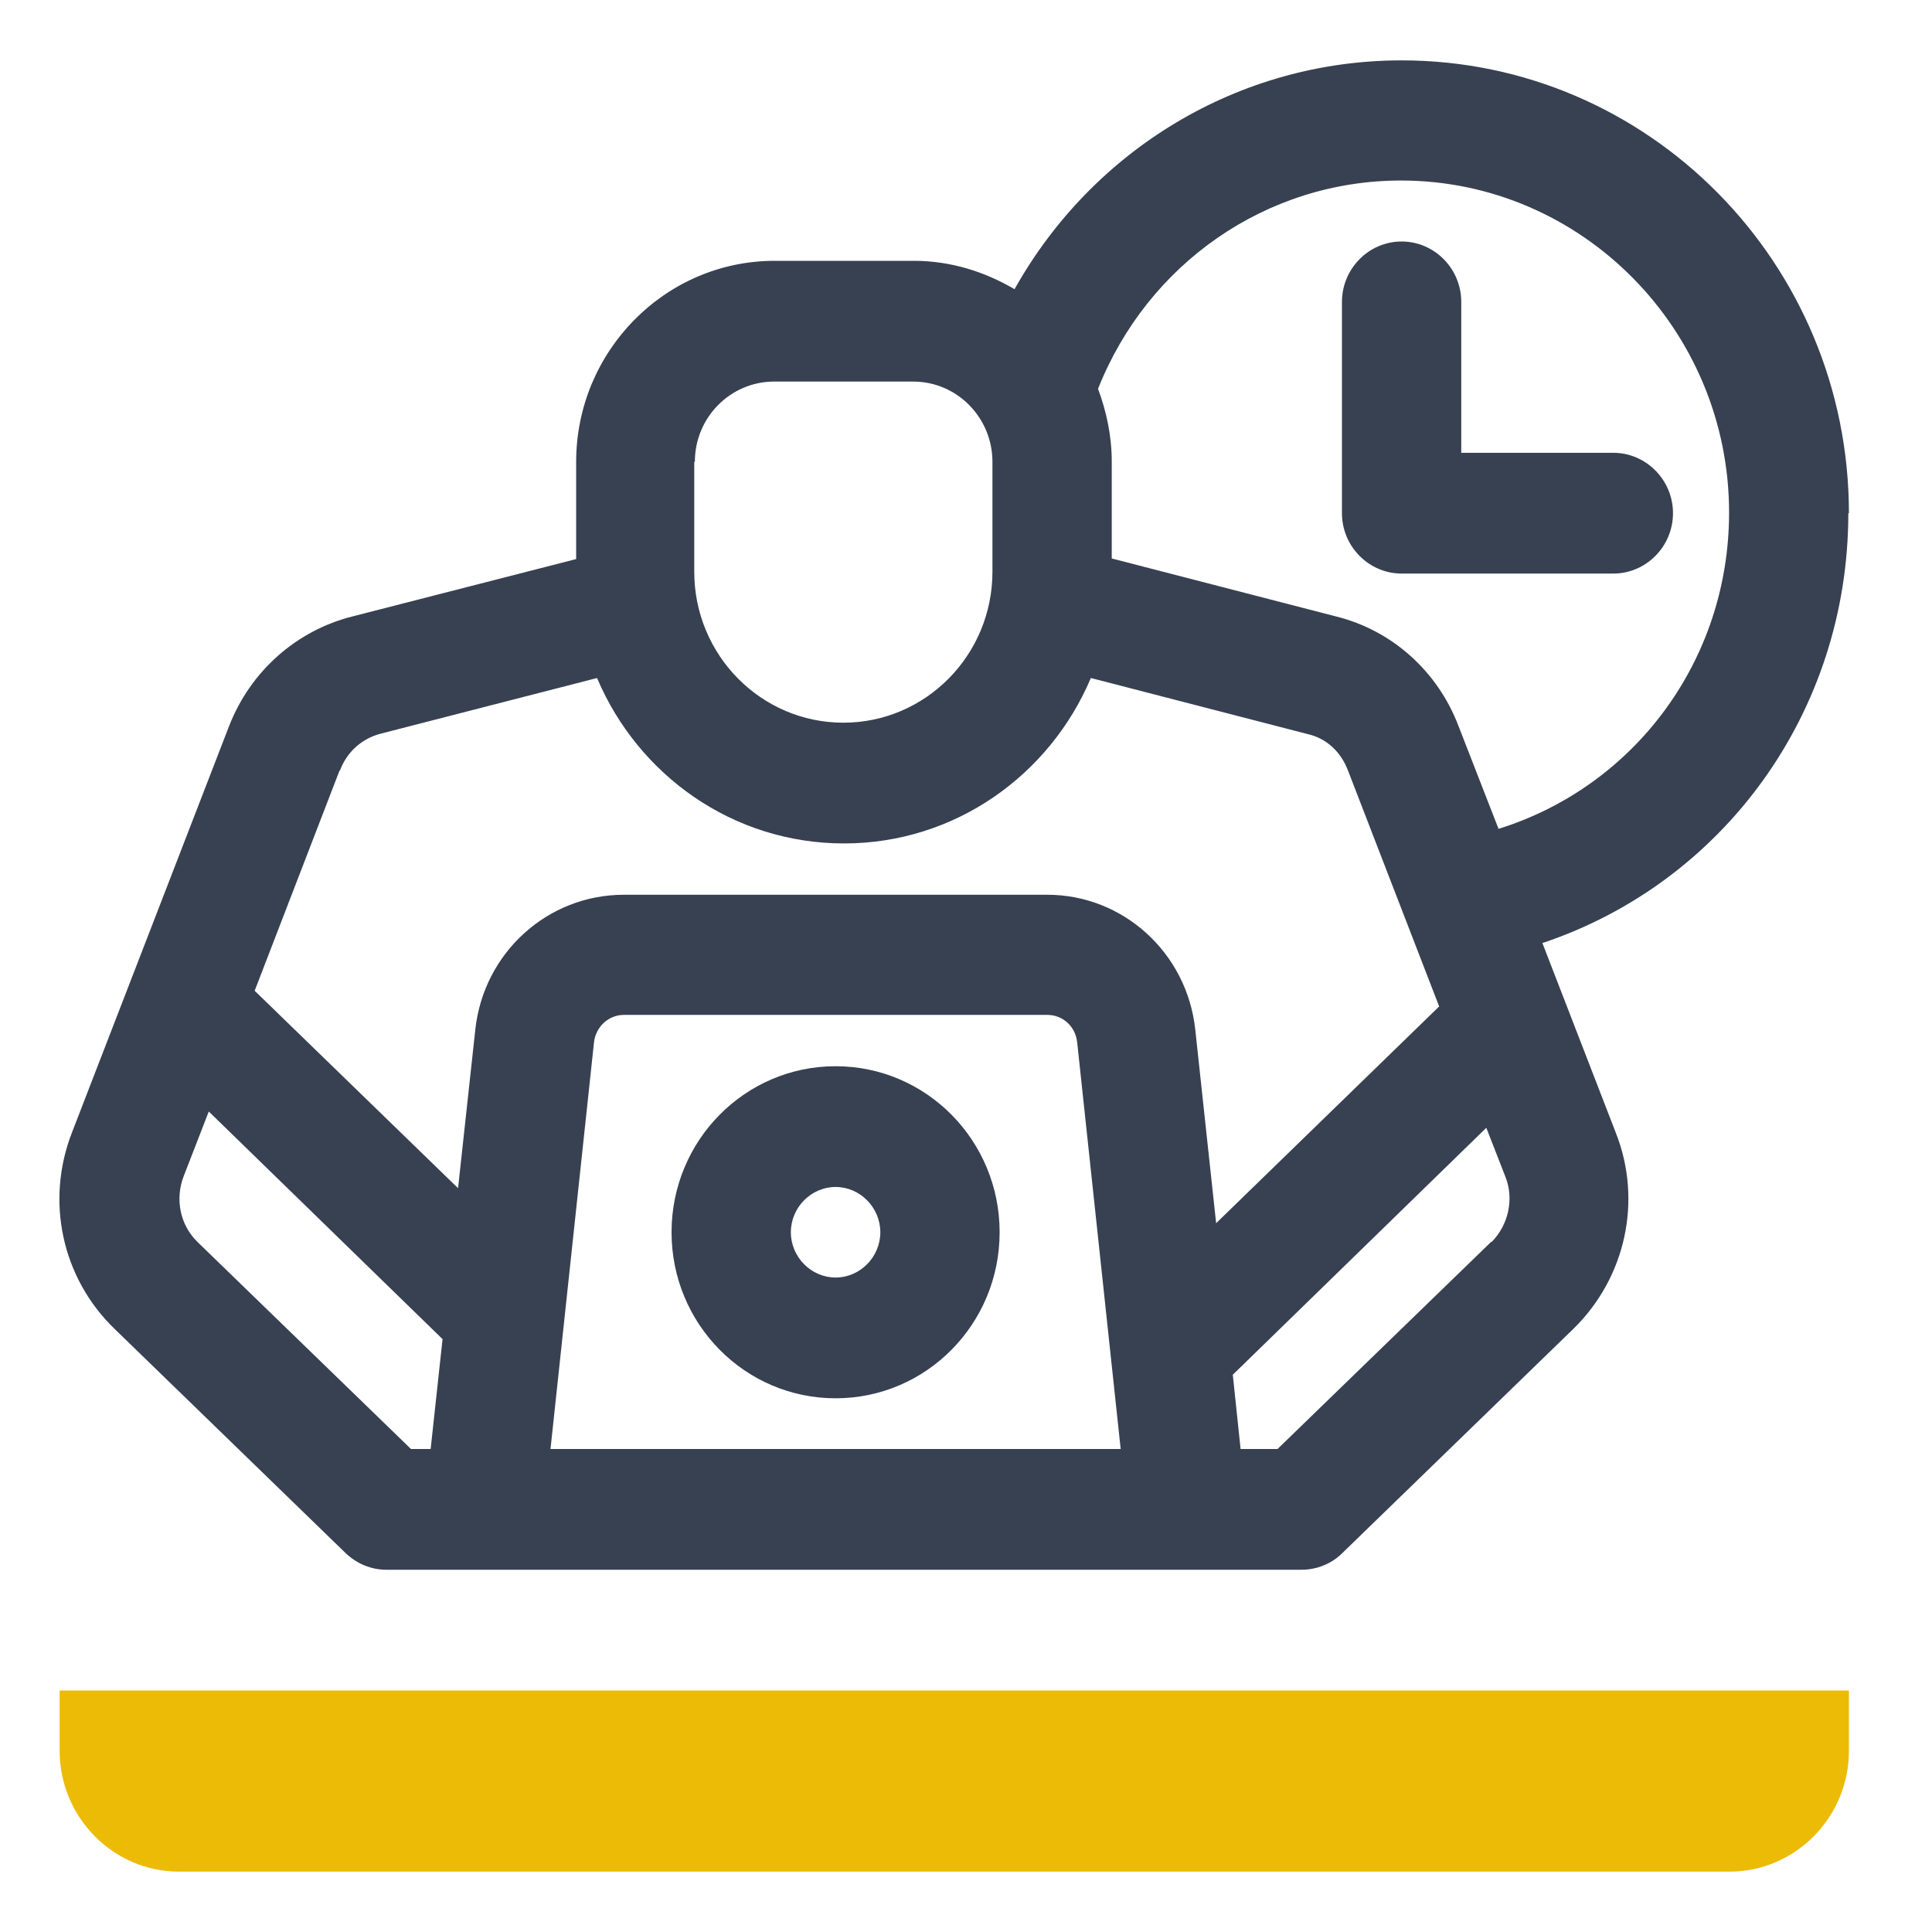 <?xml version="1.0" encoding="UTF-8"?> <svg xmlns="http://www.w3.org/2000/svg" width="32" height="32" viewBox="0 0 32 32" fill="none"><path d="M30.624 8.5C30.624 4.36 27.305 1 23.215 1C20.518 1 18.098 2.48 16.804 4.79C16.31 4.5 15.747 4.32 15.134 4.32H12.832C11.015 4.32 9.543 5.82 9.543 7.65V9.26L5.838 10.21C4.92 10.44 4.149 11.11 3.793 12.03L1.195 18.75C0.751 19.88 1.018 21.16 1.897 22.01L5.72 25.72C5.908 25.9 6.145 26 6.401 26H21.555C21.812 26 22.059 25.9 22.237 25.72L26.06 22.01C26.93 21.16 27.206 19.88 26.762 18.76L25.547 15.62C28.54 14.62 30.614 11.8 30.614 8.5H30.624ZM11.509 7.65C11.509 6.91 12.101 6.32 12.823 6.32H15.124C15.855 6.32 16.438 6.92 16.438 7.65V9.47C16.438 10.85 15.332 11.97 13.969 11.97C12.605 11.97 11.499 10.85 11.499 9.47V7.65H11.509ZM5.631 12.76C5.749 12.45 5.996 12.23 6.313 12.15L9.889 11.23C10.57 12.84 12.141 13.97 13.979 13.97C15.816 13.97 17.387 12.84 18.068 11.23L21.664 12.16C21.97 12.23 22.207 12.45 22.326 12.76L23.837 16.67L20.143 20.26L19.797 17.05C19.659 15.78 18.602 14.82 17.347 14.82H10.333C9.069 14.82 8.012 15.78 7.873 17.05L7.587 19.68L4.218 16.41L5.621 12.77L5.631 12.76ZM18.562 24H9.118L9.839 17.26C9.869 17.01 10.076 16.81 10.333 16.81H17.347C17.604 16.81 17.811 17 17.841 17.26L18.562 24ZM3.27 20.57C2.983 20.29 2.895 19.86 3.043 19.48L3.458 18.41L7.33 22.18L7.133 24H6.807L3.27 20.57ZM24.697 20.57L21.16 24H20.548L20.419 22.77L24.618 18.68L24.934 19.49C25.082 19.86 24.983 20.29 24.707 20.57H24.697ZM24.825 13.74L24.163 12.04C23.818 11.12 23.057 10.44 22.128 10.21L18.414 9.25V7.64C18.414 7.22 18.325 6.81 18.187 6.44C19.007 4.37 20.973 2.99 23.205 2.99C26.198 2.99 28.639 5.46 28.639 8.49C28.639 10.94 27.068 13.03 24.815 13.73L24.825 13.74Z" fill="#374151"></path><path d="M13.84 17.66C12.339 17.66 11.123 18.89 11.123 20.41C11.123 21.93 12.339 23.16 13.84 23.16C15.342 23.16 16.557 21.93 16.557 20.41C16.557 18.89 15.342 17.66 13.84 17.66ZM13.84 21.16C13.435 21.16 13.099 20.82 13.099 20.41C13.099 20 13.435 19.66 13.84 19.66C14.245 19.66 14.581 20 14.581 20.41C14.581 20.82 14.245 21.16 13.84 21.16Z" fill="#374151"></path><path d="M26.722 7.5H24.203V5C24.203 4.45 23.759 4 23.215 4C22.672 4 22.227 4.45 22.227 5V8.5C22.227 9.05 22.672 9.5 23.215 9.5H26.722C27.265 9.5 27.71 9.05 27.71 8.5C27.71 7.95 27.265 7.5 26.722 7.5Z" fill="#374151"></path><path d="M0.988 28V29C0.988 30.1 1.877 31 2.964 31H28.648C29.735 31 30.624 30.1 30.624 29V28H0.988Z" fill="#ECBB06"></path></svg> 